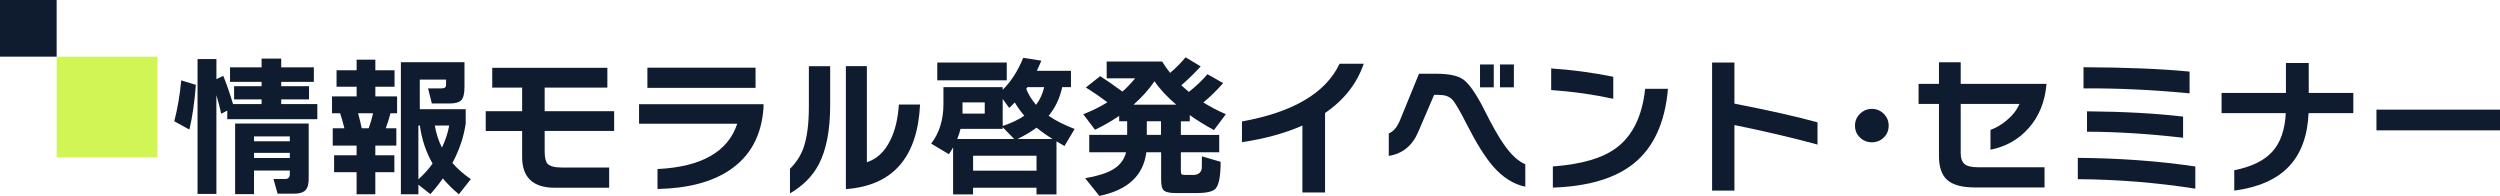 <?xml version="1.0" encoding="UTF-8"?>
<svg id="_レイヤー_1" data-name=" レイヤー 1" xmlns="http://www.w3.org/2000/svg" viewBox="0 0 794.38 62.25">
  <defs>
    <style>
      .cls-1 {
        fill: #0f1c30;
      }

      .cls-2 {
        fill: #d2f556;
      }
    </style>
  </defs>
  <path class="cls-2" d="M50,50H18V18h32v32Z"/>
  <path class="cls-1" d="M18,18H0V0h18v18Z"/>
  <g>
    <path class="cls-1" d="M62.24,26.97c-.42,5.44-1.1,10.18-2.06,14.21l-4.8-2.64c1.06-4.13,1.79-8.46,2.21-13.01l4.66,1.44ZM68.77,61.63h-6V18.77h6v6.38l2.16-1.06c.99,2.37,2.03,5.36,3.12,8.98h9.07v-1.49h-8.74v-4.18h8.74v-1.39h-10.03v-4.61h10.03v-2.78h6.24v2.78h10.37v4.61h-10.37v1.39h8.83v4.18h-8.83v1.49h11.47v4.8h-28.61v-2.74l-1.92,1.01c-.45-2.02-.96-3.98-1.54-5.9v31.39ZM98.09,56.88c0,1.66-.35,2.86-1.06,3.58-.7.72-1.89,1.08-3.55,1.08h-5.28l-1.3-4.66h3.7c.99,0,1.49-.51,1.49-1.54v-1.15h-11.38v7.49h-6v-22.42h23.38v17.62ZM92.09,44.88v-1.54h-11.38v1.54h11.38ZM92.09,50.21v-1.63h-11.38v1.63h11.38Z"/>
    <path class="cls-1" d="M125.93,46.27h-6.67v3.07h6.05v5.38h-6.05v7.01h-5.95v-7.01h-7.15v-5.38h7.15v-3.07h-7.58v-5.52h3.7c-.45-1.82-.9-3.41-1.34-4.75h-2.59v-5.38h7.82v-3.07h-6.38v-5.23h6.38v-3.36h5.95v3.36h6.1v5.23h-6.1v3.07h6.91v5.38h-2.11c-.35,1.44-.85,3.02-1.49,4.75h3.36v5.52ZM114.94,40.75h2.21c.58-1.57,1.04-3.15,1.39-4.75h-4.75c.42,1.54.8,3.12,1.15,4.75ZM149.6,56.93l-3.79,4.8c-1.92-1.57-3.62-3.25-5.09-5.04-1.28,1.82-2.61,3.49-3.98,4.99l-3.79-2.98v3.02h-5.57V19.77h20.21v7.87c0,2.08-.34,3.47-1.01,4.18-.67.7-1.89,1.06-3.65,1.06h-5.71l-1.2-4.8h4.18c.83,0,1.31-.19,1.44-.58.06-.16.1-.4.1-.72v-1.49h-8.35v9.41h14.59v4.51c-.58,4.16-1.98,8.35-4.22,12.58,1.54,1.79,3.49,3.5,5.86,5.14ZM137.45,51.98c-2.11-3.71-3.46-7.74-4.03-12.1h-.48v17.09c1.73-1.54,3.23-3.2,4.51-4.99ZM138.17,39.89c.42,2.53,1.17,4.86,2.26,7.01,1.12-2.34,1.89-4.67,2.3-7.01h-4.56Z"/>
    <path class="cls-1" d="M195.15,41.61h-22.08v6.53c0,1.92.3,3.22.91,3.89.77.8,2.29,1.2,4.56,1.2h15.02v6.43h-17.23c-6.94,0-10.42-3.25-10.42-9.74v-8.3h-11.57v-6.29h11.57v-7.49h-9.5v-6.29h36.58v6.29h-19.92v7.49h22.08v6.29Z"/>
    <path class="cls-1" d="M242.62,34.08c-.58,8.93-4.19,15.6-10.85,20.02-5.66,3.78-13.28,5.76-22.85,5.95v-6.34c13.95-.67,22.4-5.47,25.34-14.4h-31.2v-6.19h39.55v.96ZM240.08,27.93h-34.37v-6.43h34.37v6.43Z"/>
    <path class="cls-1" d="M263.79,33.41c0,7.97-1.22,14.26-3.65,18.86-1.95,3.71-4.99,6.77-9.12,9.17v-7.82c1.92-1.89,3.33-4.03,4.22-6.43,1.18-3.26,1.78-7.68,1.78-13.25v-12.91h6.77v12.38ZM292.35,33.21c-.8,16.83-8.66,25.79-23.57,26.88V21.02h6.67v30.53c3.14-1.02,5.58-3.28,7.34-6.77,1.6-3.14,2.54-6.99,2.83-11.57h6.72Z"/>
    <path class="cls-1" d="M335.69,61.77h-6.34v-2.11h-20.16v2.11h-6.34v-14.93c-.42.74-.86,1.46-1.34,2.16l-5.62-3.36c2.59-3.42,3.89-7.58,3.89-12.48v-5.47h18.82v.86c2.69-2.66,4.86-6.05,6.53-10.18l5.76.91c-.38.93-.86,2-1.44,3.22h10.85v5.18h-2.78c-.74,3.49-2.18,6.53-4.32,9.12,2.18,1.5,4.93,2.9,8.26,4.18l-3.22,5.42c-.54-.32-1.39-.82-2.54-1.49v16.85ZM319.9,25.53h-22.08v-5.66h22.08v5.66ZM304.16,44.16h18.1l-3.65-3.74v.53h-13.39c-.26,1.06-.61,2.13-1.06,3.22ZM305.84,36.09h7.06v-3.55h-7.06v3.55ZM329.36,54.24v-4.75h-20.16v4.75h20.16ZM318.61,31.44v8.59c2.69-.9,4.98-1.98,6.86-3.26-1.15-1.34-2.16-2.75-3.02-4.22-.74.77-1.33,1.34-1.78,1.73l-2.06-2.83ZM323.31,44.16h11.09c-1.92-1.22-3.6-2.42-5.04-3.6-1.66,1.25-3.68,2.45-6.05,3.6ZM329.21,33.31c1.22-1.6,2.08-3.47,2.59-5.62h-5.33c-.1.13-.22.3-.38.53.7,1.82,1.74,3.52,3.12,5.09Z"/>
    <path class="cls-1" d="M364.25,48.38c-.93,7.39-5.9,12.02-14.93,13.87l-4.51-5.62c3.9-.67,6.85-1.6,8.83-2.78,2.21-1.31,3.6-3.14,4.18-5.47h-11.71v-5.52h12.05v-4.32h-2.54v-1.73c-2.27,1.57-4.83,3.04-7.68,4.42l-3.74-4.94c2.75-1.06,5.31-2.32,7.68-3.79-2.3-1.73-4.59-3.3-6.86-4.7l4.56-3.6c2.18,1.38,4.53,3.01,7.06,4.9,1.54-1.34,2.88-2.75,4.03-4.22h-9.02v-5.33h17.62c.74,1.22,1.58,2.42,2.54,3.6,1.79-1.5,3.42-3.15,4.9-4.94l4.8,2.88c-1.76,1.98-3.81,3.98-6.14,6,.61.58,1.41,1.28,2.4,2.11,2.3-1.82,4.27-3.7,5.9-5.62l4.99,2.83c-1.95,2.24-4.05,4.29-6.29,6.14,2.24,1.41,4.62,2.66,7.15,3.74l-3.79,5.04c-2.72-1.47-5.28-3.06-7.68-4.75v1.97h-2.83v4.32h12.19v5.52h-12.19v5.71c0,.67.07,1.09.22,1.25s.54.24,1.18.24h2.5c1.54,0,2.45-.66,2.74-1.97.03-.19.05-1.5.05-3.94l5.95,1.73c0,4.48-.53,7.31-1.58,8.5-.86.96-2.91,1.44-6.14,1.44h-6.43c-1.92,0-3.19-.26-3.82-.77s-.94-1.65-.94-3.41v-8.78h-4.66ZM366.85,25.82c-1.79,2.62-4.02,5.1-6.67,7.44h13.58c-2.94-2.5-5.25-4.98-6.91-7.44ZM364.4,38.54v4.32h4.51v-4.32h-4.51Z"/>
    <path class="cls-1" d="M433.33,20.25c-2.18,6.34-6.27,11.55-12.29,15.65v25.25h-7.2v-21.26c-5.47,2.43-11.87,4.19-19.2,5.28v-6.58c16.29-2.94,26.62-9.06,31.01-18.34h7.68Z"/>
    <path class="cls-1" d="M484.69,59.33c-3.74-.77-7.17-2.93-10.27-6.48-2.53-2.91-5.33-7.39-8.4-13.44-2.14-4.25-3.68-6.86-4.61-7.82-.93-.96-2.32-1.44-4.18-1.44h-1.54l-5.04,11.76c-1.86,4.38-4.98,6.93-9.36,7.63v-7.15c1.47-.58,2.67-2,3.6-4.27l6-14.69h5.52c3.97,0,6.82.61,8.54,1.82,1.92,1.38,4.16,4.61,6.72,9.7,2.46,4.93,4.51,8.54,6.14,10.85,2.3,3.33,4.59,5.46,6.86,6.38v7.15ZM474.65,27.74h-4.37v-7.25h4.37v7.25ZM481.04,27.74h-4.42v-7.25h4.42v7.25Z"/>
    <path class="cls-1" d="M512.62,31.39c-6.34-1.38-12.91-2.3-19.73-2.78v-6.86c6.5.42,13.07,1.3,19.73,2.64v7.01ZM530,28.22c-.93,10.72-4.54,18.62-10.85,23.71-5.89,4.74-14.46,7.3-25.73,7.68v-6.72c9.06-.67,15.76-2.62,20.11-5.86,5.22-3.84,8.29-10.11,9.22-18.82h7.25Z"/>
    <path class="cls-1" d="M577.52,45.93c-8.29-2.24-17.09-4.3-26.4-6.19v20.83h-7.1V19.87h7.1v13.06c11.17,2.18,19.97,4.16,26.4,5.95v7.06Z"/>
    <path class="cls-1" d="M600.13,39.93c0,1.5-.52,2.76-1.56,3.77-1.04,1.01-2.3,1.51-3.77,1.51s-2.74-.5-3.79-1.51c-1.06-1.01-1.58-2.26-1.58-3.77s.53-2.73,1.58-3.77c1.06-1.04,2.32-1.56,3.79-1.56s2.73.52,3.77,1.56c1.04,1.04,1.56,2.3,1.56,3.77Z"/>
    <path class="cls-1" d="M650.29,26.64c-.48,5.7-2.4,10.42-5.76,14.16-3.17,3.55-7.18,5.81-12.05,6.77v-6.29c1.89-.7,3.62-1.73,5.18-3.07,1.86-1.54,3.2-3.26,4.03-5.18h-18.67v15.55c0,1.66.4,2.84,1.2,3.53.8.69,2.21,1.03,4.22,1.03h21.22v6.43h-22.03c-4.22,0-7.23-.83-9.02-2.5-1.66-1.57-2.5-4.06-2.5-7.49v-16.56h-6.48v-6.38h6.48v-6.86h6.91v6.86h27.26Z"/>
    <path class="cls-1" d="M697.57,59.95c-12.22-1.92-24.67-2.93-37.34-3.02v-6.77c13.25.1,25.7,1.01,37.34,2.74v7.06ZM695.74,29.66c-11.62-1.12-22.85-1.65-33.7-1.58v-6.72c13.76.06,24.99.53,33.7,1.39v6.91ZM693.68,43.77c-10.78-1.25-20.96-1.89-30.53-1.92v-6.48c11.74.1,21.92.66,30.53,1.68v6.72Z"/>
    <path class="cls-1" d="M747.77,35.95h-14.21c-.32,7.26-2.42,12.93-6.29,16.99-3.87,4.06-9.65,6.61-17.33,7.63v-6.48c5.44-1.06,9.46-3.02,12.07-5.88,2.61-2.86,4.04-6.95,4.3-12.26h-20.4v-6.43h20.45v-9.5h7.25v9.5h14.16v6.43Z"/>
    <path class="cls-1" d="M794.38,41.42h-39.26v-6.58h39.26v6.58Z"/>
  </g>
</svg>
